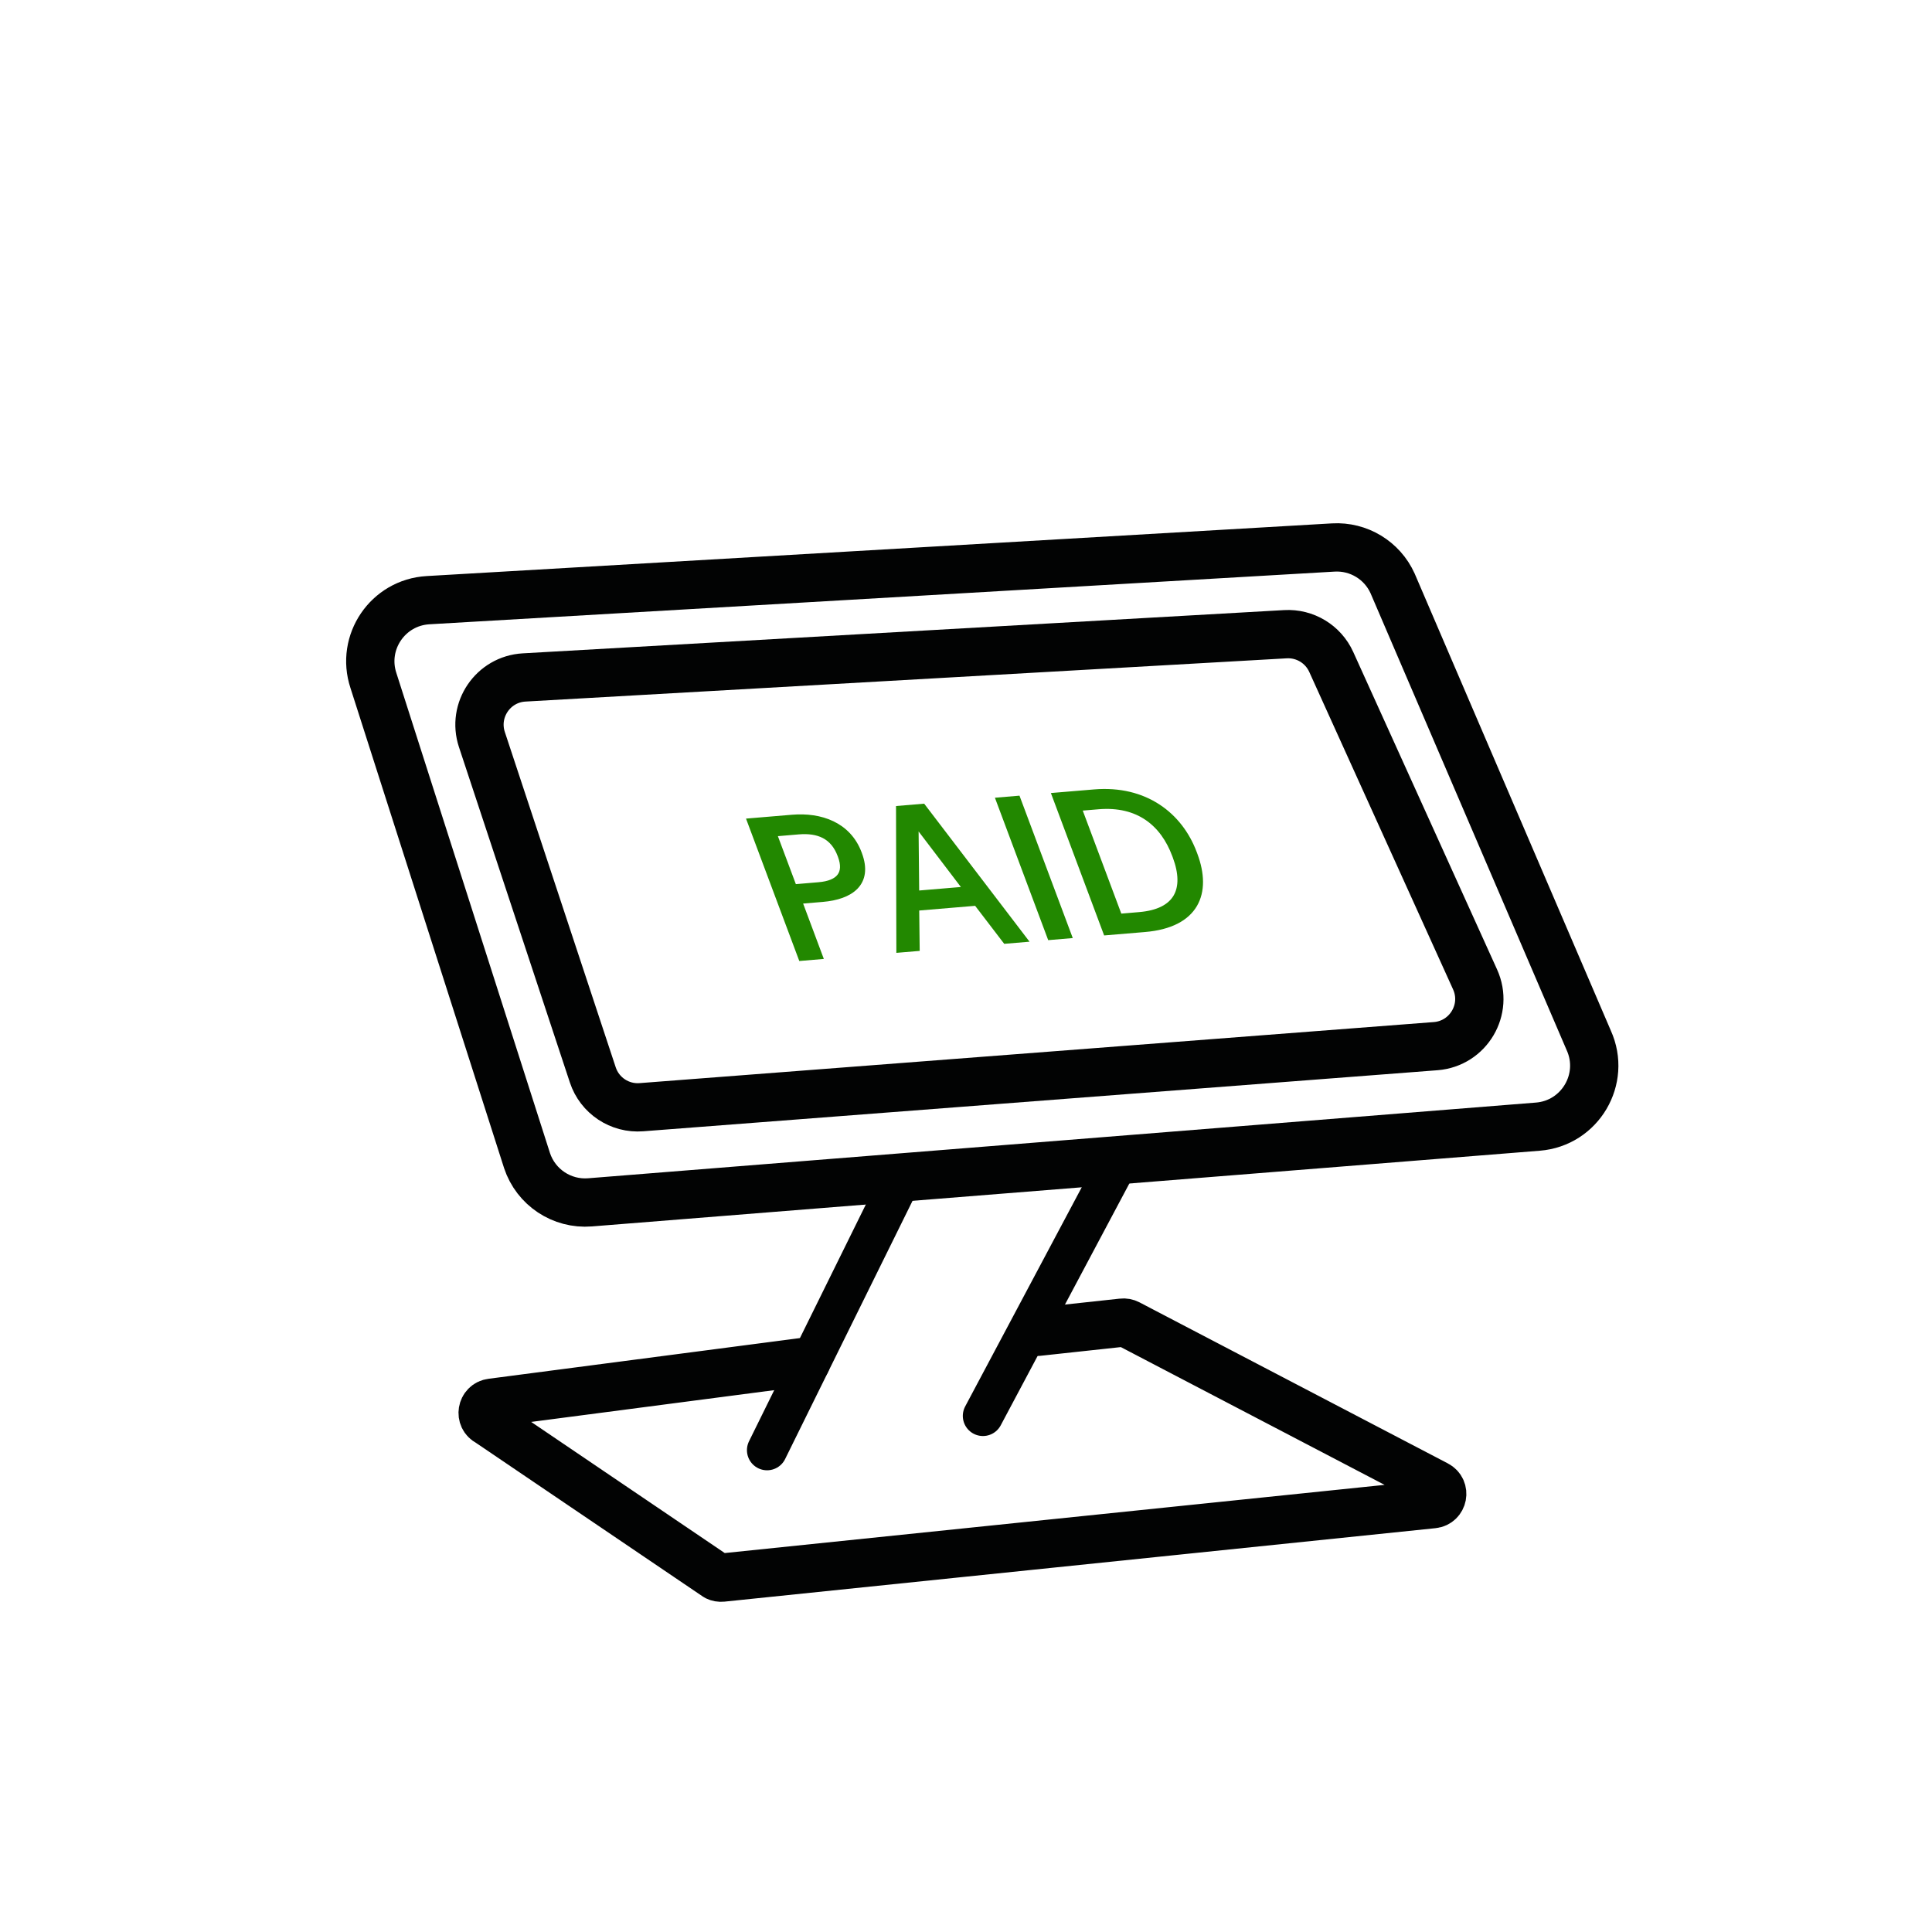 <svg xmlns="http://www.w3.org/2000/svg" width="60" height="60" viewBox="0 0 60 60"><g fill="none" fill-rule="evenodd" transform="translate(11.5 17)"><path stroke="#020303" stroke-linecap="round" stroke-linejoin="round" stroke-width="1.5" d="M20.728 24.36C21.312 24.297 22.187 24.202 23.354 24.076 23.418 24.068 23.483 24.08 23.54 24.11L33.118 29.113C33.399 29.26 33.317 29.682 33.002 29.713L10.923 31.994C10.864 32 10.805 31.99 10.752 31.964L3.668 27.165C3.383 27.026 3.454 26.601 3.769 26.563L13.538 25.286M36.26 17.989L6.823 20.34C5.95 20.41 5.142 19.874 4.867 19.042L.097 4.134C-.295 2.947.544 1.712 1.792 1.639L29.906.003C30.691-.043 31.424.4 31.748 1.117L37.84 15.31C38.383 16.509 37.572 17.884 36.26 17.989z"></path><path stroke="#020303" stroke-linecap="round" stroke-linejoin="round" stroke-width="1.5" d="M33.088,15.489 L8.422,17.385 C7.747,17.439 7.122,17.025 6.91,16.382 L3.466,5.968 C3.162,5.051 3.811,4.095 4.776,4.039 L28.419,2.696 C29.026,2.661 29.592,3.003 29.843,3.557 L34.31,13.418 C34.73,14.345 34.103,15.408 33.088,15.489 Z"></path><polyline stroke="#020303" stroke-linecap="round" stroke-linejoin="round" stroke-width="1.25" points="16.427 19.717 13.033 26.594 12.322 28.036"></polyline><line x1="23.177" x2="19.026" y1="19.168" y2="26.972" stroke="#020303" stroke-linecap="round" stroke-linejoin="round" stroke-width="1.25"></line><path fill="#280" stroke="#280" stroke-width=".2" d="M13.928 10.498C14.58 10.444 14.821 10.119 14.617 9.575L14.608 9.551C14.385 8.954 13.917 8.761 13.298 8.813L12.518 8.879 13.149 10.564 13.928 10.498zM11.808 8.511L13.105 8.402C13.98 8.329 14.834 8.623 15.164 9.504L15.173 9.528C15.509 10.427 14.911 10.837 14.043 10.91L13.302 10.972 13.945 12.692 13.39 12.739 11.808 8.511zM16.947 10.764L18.531 10.631 16.925 8.521 16.947 10.764zM16.427 8.124L17.155 8.063 20.283 12.161 19.733 12.207 18.83 11.027 16.946 11.185 16.961 12.439 16.437 12.483 16.427 8.124z"></path><polygon fill="#280" stroke="#280" stroke-width=".2" points="19.538 7.863 20.094 7.816 21.676 12.044 21.12 12.091"></polygon><path fill="#280" stroke="#280" stroke-width=".2" d="M23.882,11.426 C25.058,11.328 25.402,10.628 25.015,9.593 L24.997,9.546 C24.632,8.57 23.864,7.927 22.606,8.033 L21.986,8.085 L23.256,11.479 L23.882,11.426 Z M21.276,7.717 L22.483,7.616 C24.054,7.484 25.132,8.321 25.572,9.498 L25.592,9.551 C26.03,10.722 25.649,11.711 24.052,11.845 L22.857,11.945 L21.276,7.717 Z"></path></g></svg>